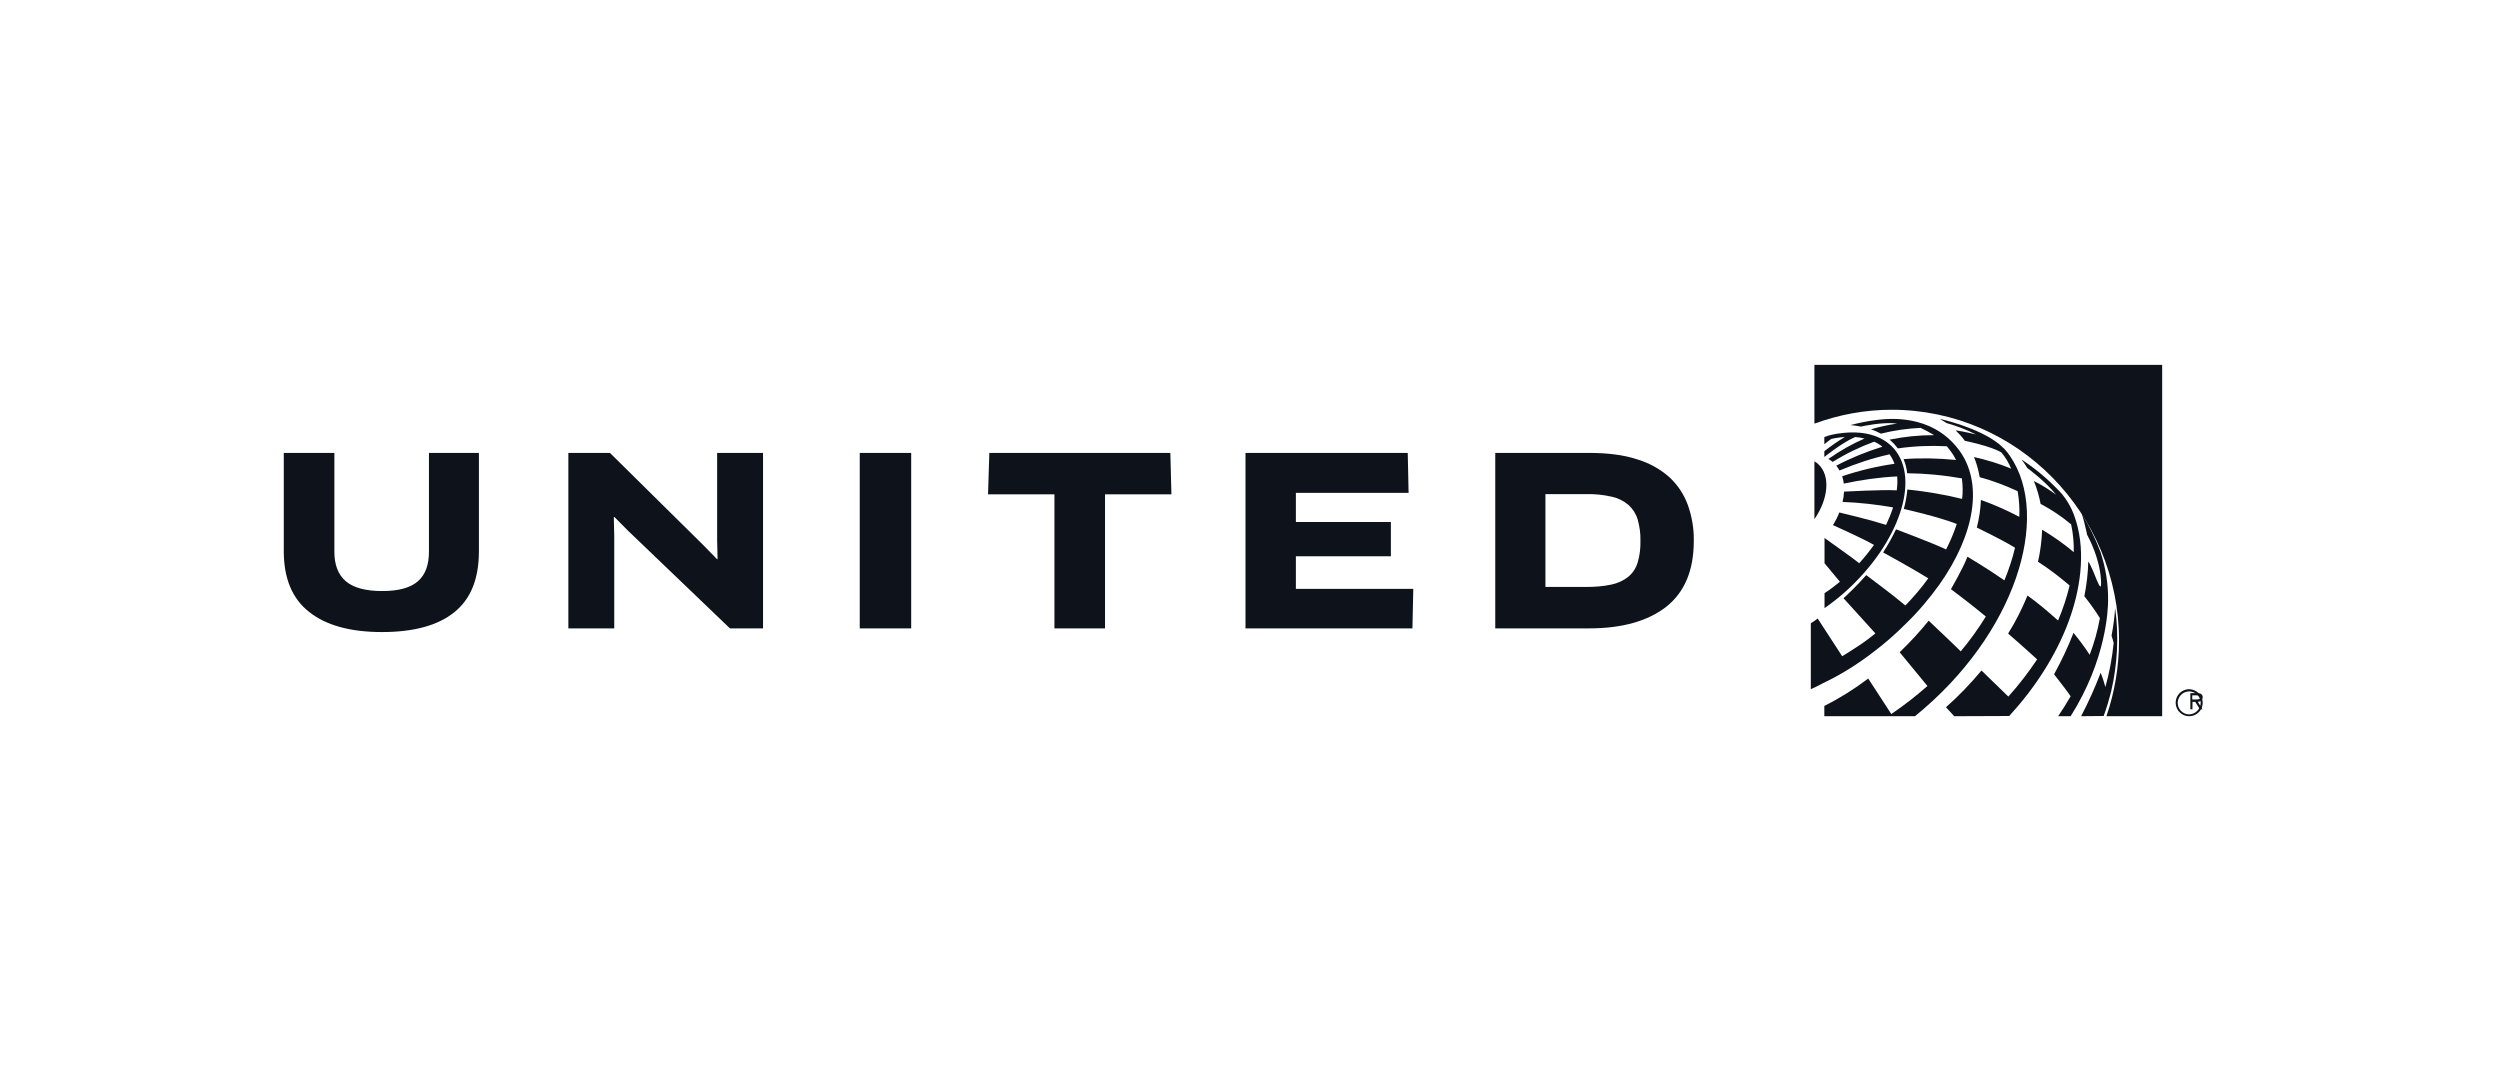 <svg xmlns="http://www.w3.org/2000/svg" width="185" height="80" viewBox="0 0 185 80" fill="none"><path d="M162 52.866C161.537 52.866 161.149 52.478 161.149 52.015C161.149 51.552 161.537 51.164 162 51.164C162.463 51.164 162.851 51.537 162.851 52.015C162.843 52.238 162.751 52.45 162.593 52.608C162.435 52.766 162.223 52.858 162 52.866ZM162 51C161.802 51 161.609 51.059 161.444 51.169C161.28 51.278 161.152 51.435 161.076 51.617C161 51.8 160.981 52.001 161.019 52.195C161.058 52.389 161.153 52.567 161.293 52.707C161.433 52.847 161.611 52.942 161.805 52.981C161.999 53.019 162.2 53 162.383 52.924C162.565 52.848 162.722 52.72 162.831 52.556C162.941 52.391 163 52.198 163 52C163 51.463 162.552 51.015 162 51Z" fill="#0E121B"></path><path d="M162.433 51.761H162.228V51.455H162.543C162.669 51.455 162.827 51.471 162.827 51.6C162.842 51.777 162.574 51.761 162.433 51.761ZM163 51.6C163 51.342 162.795 51.294 162.59 51.294H162.086V52.485H162.243V51.938H162.448L162.795 52.485H162.984L162.637 51.938C162.827 51.922 162.984 51.825 163 51.6ZM155.671 52.984C155.891 52.388 156.065 51.793 156.222 51.181C156.695 49.153 156.806 47.06 156.522 45C156.475 45.692 156.38 46.368 156.254 47.044C156.301 47.189 156.38 47.431 156.412 47.575C156.301 48.686 156.096 49.781 155.797 50.843C155.655 50.312 155.466 49.813 155.45 49.781C155.025 50.891 154.552 51.954 154 53L155.671 52.984Z" fill="#0E121B"></path><path d="M152.303 53H153.227C155.863 48.828 155.999 45.127 155.999 44.412C156.014 43.211 155.817 42.01 155.439 40.857C155.06 39.851 154.59 38.893 154.045 38C154.197 38.471 154.318 38.974 154.424 39.461C154.424 39.493 154.439 39.526 154.439 39.558C154.606 39.867 155.363 41.295 155.469 42.87C155.575 44.445 154.939 42.075 154.53 41.555C154.515 42.416 154.409 43.276 154.242 44.12C154.651 44.64 155.045 45.175 155.393 45.743C155.227 46.669 154.969 47.578 154.636 48.455C154.272 47.886 153.863 47.351 153.439 46.831C153.03 47.886 152.545 48.909 152 49.899C152 49.899 153 51.166 153.227 51.523C152.924 52.042 152.636 52.513 152.303 53Z" fill="#0E121B"></path><path d="M148.681 52.984C150.553 50.945 152.135 48.542 153.087 45.966C153.91 43.737 154.362 41.002 153.636 38.584C153.587 38.426 153.523 38.268 153.474 38.094C153.265 37.541 152.974 37.035 152.603 36.577C151.715 35.596 150.698 34.727 149.585 34C149.746 34.206 149.891 34.411 150.02 34.632C150.02 34.632 151.36 35.612 152.151 36.608C151.634 36.229 151.086 35.881 150.505 35.596C150.731 36.134 150.892 36.703 151.005 37.288C151.812 37.715 152.571 38.221 153.265 38.805C153.41 39.485 153.474 40.165 153.458 40.86C152.732 40.244 151.941 39.691 151.118 39.2C151.086 40.007 150.989 40.797 150.811 41.572C151.634 42.093 152.409 42.694 153.152 43.326C152.942 44.211 152.651 45.081 152.296 45.919C151.57 45.27 150.827 44.638 150.036 44.069C149.633 45.049 149.165 45.982 148.6 46.883C149.698 47.831 150.747 48.795 150.747 48.795C150.101 49.76 149.391 50.692 148.616 51.546L146.631 49.617C145.824 50.581 144.952 51.498 144 52.336L144.613 53L148.681 52.984Z" fill="#0E121B"></path><path d="M148.749 33.756C148.628 33.578 148.492 33.399 148.341 33.237C148.205 33.108 148.069 32.978 147.933 32.864C146.392 31.616 143.552 31 143.552 31C143.824 31.162 144.05 31.308 144.05 31.308C144.791 31.519 145.516 31.794 146.226 32.151C146.226 32.151 145.304 31.924 144.715 31.843C144.957 32.086 145.199 32.329 145.395 32.621C145.395 32.621 147.284 32.994 148.1 33.48C148.402 33.837 148.644 34.242 148.825 34.68C147.933 34.307 147.012 34.032 146.075 33.821C146.271 34.291 146.407 34.794 146.498 35.312C147.465 35.572 148.402 35.928 149.308 36.35C149.414 36.982 149.459 37.615 149.429 38.247C148.508 37.761 147.556 37.339 146.589 36.998C146.558 37.696 146.453 38.377 146.286 39.041C146.286 39.041 148.236 39.982 149.112 40.533C148.915 41.36 148.644 42.17 148.326 42.948C146.997 42.024 145.591 41.197 145.591 41.197C145.244 42.105 144.368 43.597 144.368 43.597C144.383 43.613 145.833 44.683 146.951 45.623C146.392 46.531 145.773 47.391 145.093 48.201C144.866 47.958 142.721 45.931 142.721 45.931C142.056 46.758 141.331 47.536 140.575 48.266L142.63 50.763C141.784 51.508 140.893 52.206 139.956 52.838L138.248 50.212C137.221 50.99 136.133 51.671 135 52.238V53H141.708C149.157 46.953 151.816 38.263 148.749 33.756Z" fill="#0E121B"></path><path d="M144.9 33.214C142.874 30.601 139.713 30.965 138.758 31.092C138.149 31.171 137.54 31.298 136.931 31.456C137.161 31.472 137.474 31.519 137.705 31.567C137.869 31.535 139.335 31.203 140.388 31.345C139.73 31.44 139.071 31.583 138.445 31.773C138.709 31.852 138.956 31.963 139.186 32.09C140.141 31.852 141.129 31.709 142.117 31.662C142.463 31.82 142.792 31.995 143.121 32.2C142.018 32.2 140.915 32.311 139.829 32.533C140.059 32.723 140.257 32.945 140.438 33.182C141.64 33.008 142.858 32.961 144.06 33.024C144.06 33.024 144.29 33.293 144.389 33.436C144.521 33.626 144.653 33.832 144.751 34.038C143.467 33.911 142.15 33.879 140.866 33.974C140.998 34.307 141.096 34.655 141.129 35.02C142.479 35.035 143.846 35.162 145.18 35.4C145.245 35.907 145.262 36.413 145.196 36.92C143.862 36.587 142.512 36.366 141.146 36.223C141.096 36.714 141.014 37.189 140.882 37.664C141.096 37.712 143.467 38.251 144.801 38.773C144.768 38.852 144.751 38.931 144.719 39.011C144.521 39.581 144.29 40.119 144.011 40.658C142.94 40.151 140.306 39.169 140.306 39.169C140.026 39.755 139.713 40.325 139.351 40.88C139.351 40.88 141.607 42.115 142.693 42.796C142.183 43.509 141.607 44.174 140.997 44.807C140.207 44.126 138.248 42.669 138.1 42.558C137.474 43.287 136.667 44.047 136.42 44.269L138.775 46.866L138.709 46.93C138.199 47.342 137.655 47.722 137.178 48.023C136.766 48.292 136.437 48.498 136.322 48.561C136.289 48.514 134.757 46.154 134.51 45.773C134.346 45.9 134.165 46.011 134 46.122V51C134.28 50.873 134.56 50.747 134.84 50.588C136.206 49.939 137.474 49.147 138.66 48.228C139.499 47.595 140.29 46.898 141.03 46.154C141.952 45.267 142.776 44.285 143.517 43.255C146.134 39.549 146.826 35.701 144.9 33.214Z" fill="#0E121B"></path><path d="M140.178 33.23C139.282 32.185 137.809 31.827 136.093 32.076L135.957 32.092C135.82 32.123 135.698 32.138 135.562 32.17C135.38 32.216 135.182 32.263 135 32.341V32.871C135.167 32.731 135.349 32.606 135.516 32.481C135.85 32.404 136.184 32.357 136.518 32.341C135.987 32.653 135.486 33.011 135 33.386V33.791L135.015 33.807C135.015 33.807 136.275 32.778 137.278 32.341C137.505 32.357 137.748 32.388 137.976 32.45C137.035 32.856 136.139 33.37 135.304 33.962C135.41 34.025 135.516 34.103 135.623 34.181C136.594 33.573 137.627 33.074 138.69 32.684C138.902 32.778 139.115 32.902 139.297 33.058C138.128 33.417 136.974 33.885 135.881 34.461C135.972 34.571 136.063 34.695 136.124 34.82L136.154 34.804C137.338 34.305 138.568 33.9 139.829 33.62C139.98 33.838 140.102 34.072 140.193 34.321C138.872 34.508 137.581 34.82 136.321 35.241C136.382 35.412 136.412 35.599 136.442 35.786C137.748 35.506 139.069 35.319 140.39 35.256C140.421 35.599 140.406 35.942 140.36 36.285C139.236 36.223 136.564 36.379 136.458 36.379C136.443 36.644 136.412 36.893 136.351 37.143C137.597 37.19 138.857 37.33 140.087 37.548C139.95 37.985 139.768 38.421 139.57 38.842C138.386 38.468 136.579 38.031 136.108 37.922C135.987 38.25 135.82 38.561 135.638 38.858C135.638 38.858 137.839 39.84 138.675 40.323C138.341 40.791 137.976 41.243 137.581 41.679C137.369 41.523 137.171 41.368 136.989 41.227L135.015 39.809V41.679L136.154 43.051C135.79 43.347 135.41 43.644 135.015 43.893V45L135.061 44.969C135.592 44.595 136.108 44.189 136.594 43.753C140.497 40.23 142.121 35.521 140.178 33.23Z" fill="#0E121B"></path><path d="M134.266 38.419C135.309 36.918 135.467 35.193 134.551 34.346C134.472 34.267 134.377 34.203 134.266 34.139V38.419ZM139.985 30.322C149.258 30.322 156.809 37.988 156.809 47.394C156.809 49.311 156.493 51.195 155.877 53H160V27H134.266V31.344H134.282C136.115 30.673 138.042 30.322 139.985 30.322ZM121.186 41.629C121.06 42.044 120.823 42.411 120.491 42.683C120.128 42.971 119.701 43.162 119.243 43.258C118.643 43.386 118.027 43.434 117.395 43.434H114.362V36.566H117.395C118.027 36.55 118.659 36.614 119.275 36.758C119.733 36.854 120.144 37.061 120.507 37.365C120.823 37.652 121.06 38.02 121.186 38.435C121.328 38.946 121.407 39.473 121.392 40C121.407 40.559 121.344 41.102 121.186 41.629ZM123.508 35.289C122.813 34.682 121.992 34.235 121.107 33.979C120.128 33.66 118.959 33.516 117.584 33.516H110.649V46.5H117.584C120.049 46.5 121.96 45.957 123.319 44.887C124.677 43.801 125.341 42.188 125.341 40.016C125.357 39.106 125.199 38.211 124.899 37.365C124.598 36.55 124.124 35.848 123.508 35.289ZM95.895 41.166H102.925V38.627H95.895V36.471H104.236L104.173 33.516H92.167V46.5H104.52L104.583 43.577H95.895V41.166ZM73.21 33.516L73.115 36.582H78.028V46.5H81.772V36.582H86.685L86.606 33.516H73.21ZM63.621 33.516H67.428V46.5H63.621V33.516ZM53.068 39.968L53.1 41.358L53.068 41.389L52.089 40.383L45.138 33.516H42.058V46.5H45.454V39.681L45.422 38.275L45.47 38.259L46.449 39.249L54.016 46.5H56.465V33.516H53.068V39.968ZM31.742 40.831C31.742 41.805 31.474 42.539 30.921 43.018C30.368 43.498 29.499 43.737 28.282 43.737C27.066 43.737 26.166 43.498 25.597 43.018C25.028 42.539 24.744 41.805 24.744 40.831V33.516H21V40.798C21 42.811 21.632 44.312 22.88 45.286C24.128 46.276 25.929 46.772 28.267 46.772C30.636 46.772 32.421 46.276 33.622 45.302C34.838 44.328 35.439 42.827 35.439 40.798V33.516H31.742V40.831Z" fill="#0E121B"></path></svg>